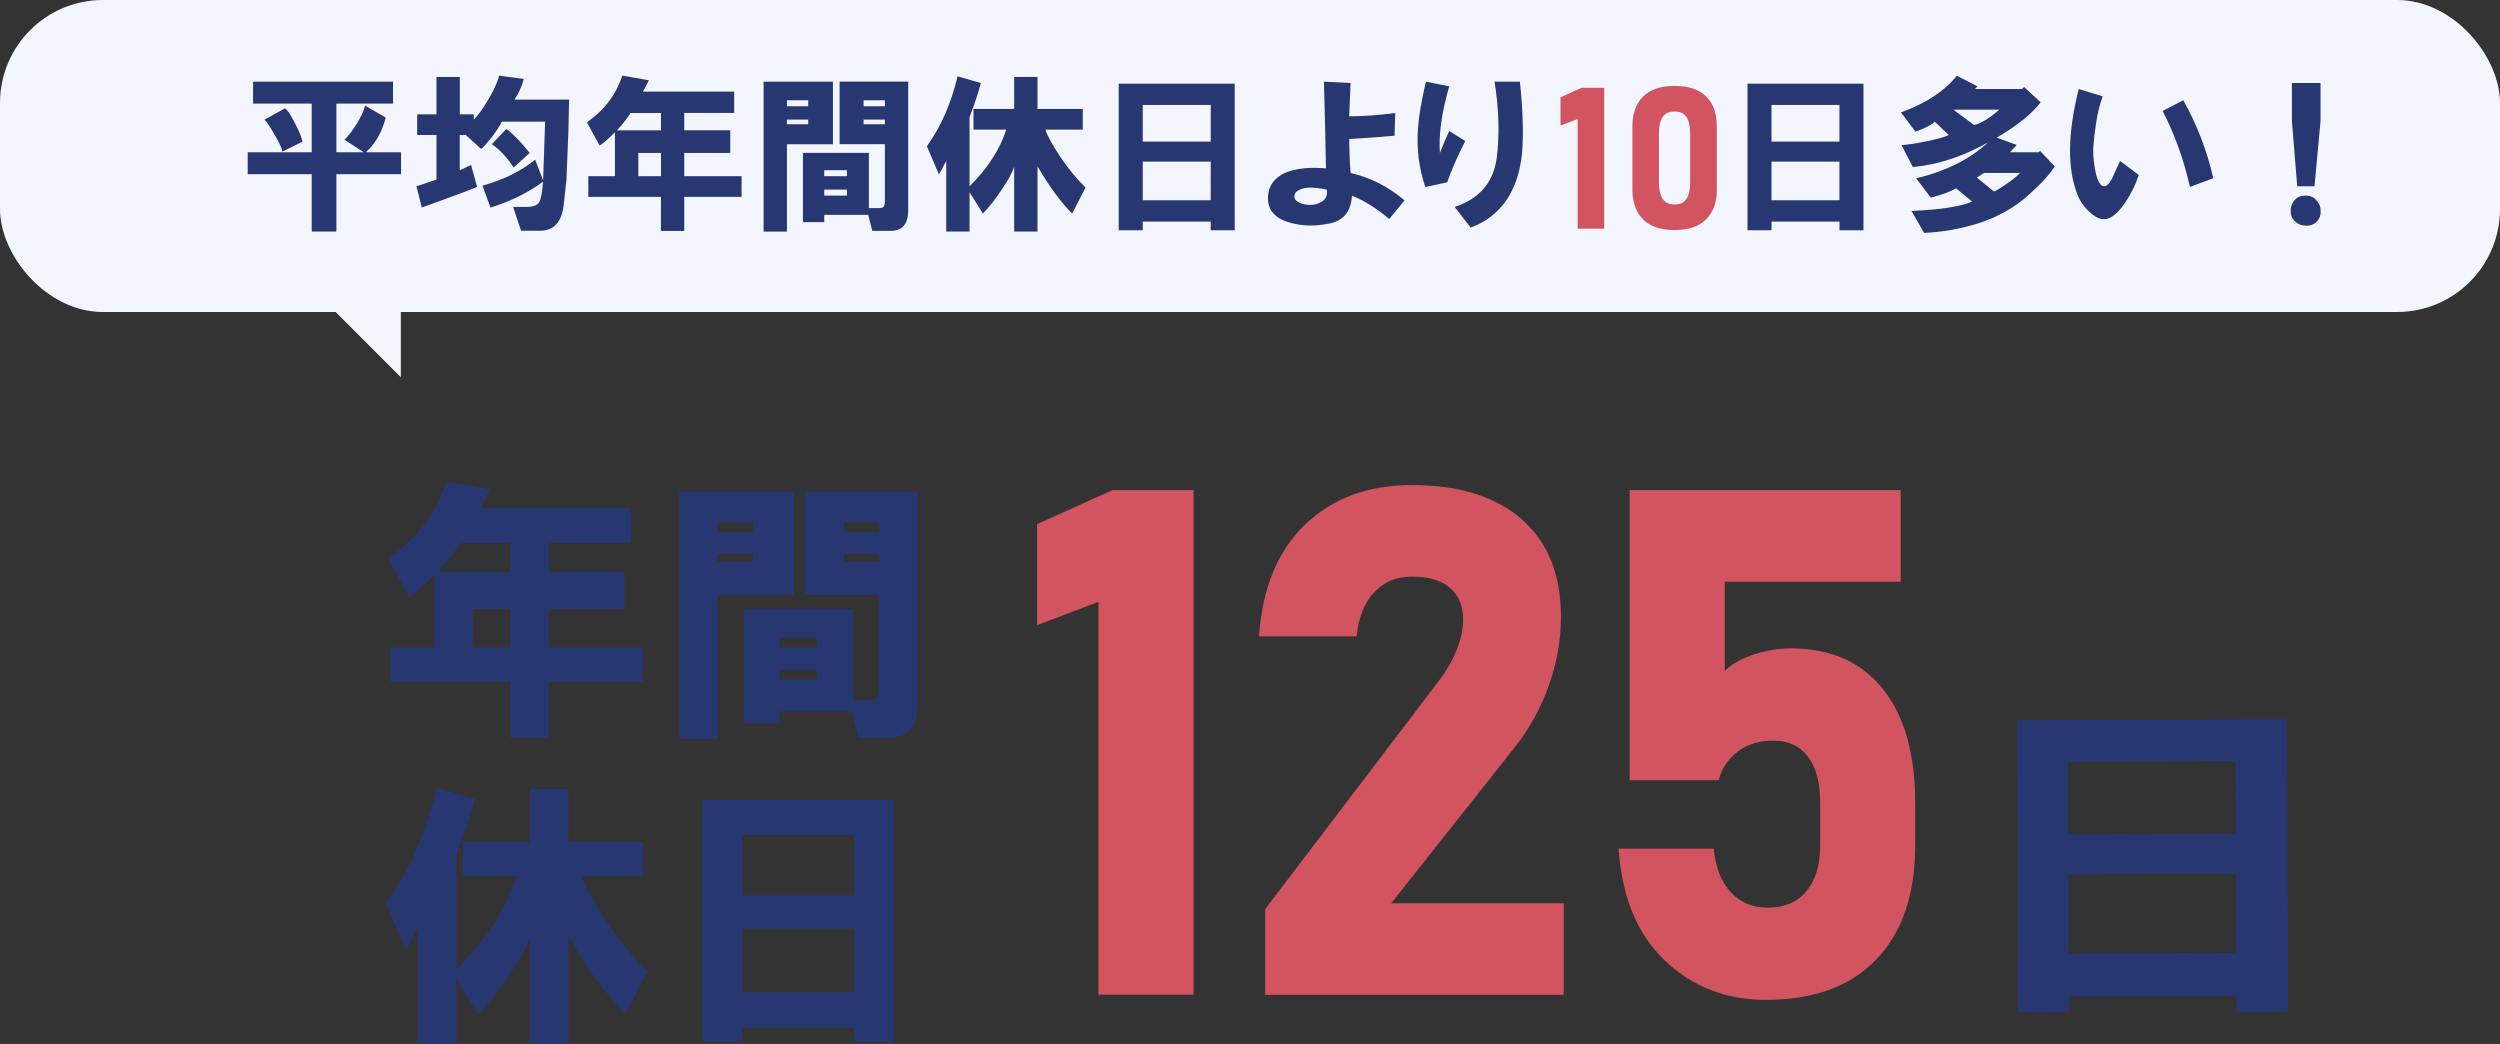 <?xml version="1.0" encoding="UTF-8"?><svg id="_レイヤー_2" xmlns="http://www.w3.org/2000/svg" viewBox="0 0 348.41 145.49"><rect x="0" y="0" width="348.41" height="145.49" fill="#333333" stroke="none"/><defs><style>.cls-1{fill:#f3f6ff;}.cls-2{fill:#d15460;}.cls-3{fill:#263772;}</style></defs><g id="_レイヤー_1-2"><rect class="cls-1" x="0" y="0" width="348.41" height="43.48" rx="14.35" ry="14.35"/><path class="cls-3" d="M311.66,138.78l-23.35.07v2.23s-7.11.02-7.11.02l-.13-40.71,37.68-.12.13,40.71-7.21.02v-2.23ZM311.59,116.2l-.03-10.12-23.35.07.03,10.12,23.35-.07ZM288.29,132.88l23.35-.07-.03-11.02-23.35.07.03,11.02Z"/><path class="cls-2" d="M166.34,68.31v70.31h-13.25v-54.74l-8.56,3.24v-14.07l10.49-4.74h11.32Z"/><path class="cls-2" d="M176.33,138.63v-11.94l24.13-31.72c1.1-1.42,1.94-2.88,2.54-4.38.6-1.5.9-2.89.9-4.18v-.1c0-1.9-.61-3.37-1.84-4.4-1.23-1.03-2.97-1.55-5.22-1.55s-3.93.72-5.29,2.15c-1.37,1.43-2.2,3.47-2.49,6.12v.05h-13.59v-.05c.45-6.67,2.59-11.85,6.41-15.52,3.82-3.68,8.78-5.51,14.87-5.51,6.61,0,11.73,1.6,15.35,4.79,3.63,3.19,5.44,7.71,5.44,13.54v.05c0,3.19-.56,6.36-1.67,9.5-1.11,3.14-2.67,5.99-4.67,8.54l-17.31,21.86h24.03v12.77h-41.59Z"/><path class="cls-2" d="M246.18,139.35c-5.64,0-10.37-1.84-14.19-5.51-3.82-3.67-5.96-8.85-6.41-15.52v-.05h13.25v.05c.26,2.58,1.05,4.59,2.37,6.02,1.32,1.43,3.05,2.15,5.17,2.15,2.32,0,4.12-.77,5.39-2.3,1.27-1.53,1.91-3.67,1.91-6.41v-5.9c0-2.77-.56-4.91-1.69-6.41s-2.74-2.25-4.84-2.25c-1.9,0-3.52.48-4.86,1.45-1.34.97-2.27,2.32-2.78,4.06h-12.38v-40.43h37.77v12.77h-24.52v12.43c1.03-1,2.41-1.77,4.13-2.32,1.72-.55,3.43-.82,5.1-.82,5.51,0,9.78,1.88,12.79,5.63,3.01,3.76,4.52,9.05,4.52,15.89v5.9c0,6.87-1.81,12.18-5.42,15.93-3.61,3.76-8.72,5.63-15.33,5.63Z"/><path class="cls-3" d="M62.22,67.13l6.13,1.07-1.38,2.6h20.98v4.9h-11.49v3.98h10.57v5.21h-10.57v5.36h13.17v4.75h-13.17v7.81h-5.36v-7.81h-16.69v-4.75h6.13v-10.11c-1.63,1.63-2.81,2.66-3.52,3.06l-2.91-5.36c3.98-2.76,6.69-6.33,8.12-10.72ZM60.99,79.69h10.11v-3.98h-7.04c-.31.72-1.33,2.04-3.06,3.98ZM65.89,90.25h5.21v-5.36h-5.21v5.36Z"/><path class="cls-3" d="M94.68,102.97v-34.46h15.93v14.4h-10.57v20.06h-5.36ZM100.04,74.17h4.9v-1.38h-4.9v1.38ZM100.04,78.31h4.9v-1.07h-4.9v1.07ZM122.55,95.61v-12.71h-10.41v-14.4h15.77v29.56c0,3.16-1.33,4.75-3.98,4.75h-4.29l-.92-3.68h-10.11v1.68h-4.9v-15.93h15.16v12.71h1.99c.71,0,1.17-.1,1.38-.31.2-.2.31-.77.31-1.68ZM113.83,90.25v-1.38h-5.21v1.38h5.21ZM108.62,94.7h5.21v-1.38h-5.21v1.38ZM117.65,74.17h4.9v-1.38h-4.9v1.38ZM117.65,78.31h4.9v-1.07h-4.9v1.07Z"/><path class="cls-3" d="M72.02,122.06h-7.5v-4.75h9.34v-7.35h5.36v7.35h10.41v4.75h-8.58c.31,1.23,1.48,3.37,3.52,6.43,1.63,2.45,3.52,4.75,5.67,6.89l-3.06,5.97c-2.66-2.65-5.31-6.28-7.96-10.87v15.01h-5.36v-14.85c-.51,1.43-1.43,3.12-2.76,5.05-1.53,2.35-3.01,4.24-4.44,5.67l-3.06-4.9v9.04h-5.36v-16.23c-.82,1.63-1.38,2.66-1.68,3.06l-2.76-6.43c3.27-4.59,5.61-9.95,7.04-16.08l5.36,1.53c-.61,2.35-1.48,4.95-2.6,7.81v15.93c4.19-4.19,6.99-8.52,8.42-13.02Z"/><path class="cls-3" d="M97.9,145.19v-33.69h26.65v33.69h-5.51v-1.99h-15.62v1.99h-5.51ZM103.41,124.82h15.62v-8.42h-15.62v8.42ZM103.41,138.3h15.62v-8.88h-15.62v8.88Z"/><path class="cls-3" d="M53.76,16.39c-.56,2.11-1.49,3.71-2.79,4.83h4.92v3.06h-9.01v7.99h-3.44v-7.99h-8.92v-3.06h8.92v-6.78h-8.17v-3.06h19.5v3.06h-7.89v6.78h3.81l-2.69-1.76c.49-.43,1.05-1.14,1.67-2.14.62-.99,1.02-1.86,1.21-2.6l2.88,1.67ZM36.86,16.67l2.88-1.58c.37.31.84,1.02,1.39,2.14.56,1.05.9,1.89,1.02,2.51l-2.79,1.39c-.06-.43-.4-1.18-1.02-2.23-.62-1.11-1.11-1.86-1.49-2.23Z"/><path class="cls-3" d="M72.62,32.18l-1.11-3.34h1.86c.93,0,1.52-.22,1.76-.65.25-.37.43-1.33.56-2.88-2.11,1.55-4.55,2.76-7.34,3.62l-1.11-3.06c2.91-.8,5.35-2.01,7.34-3.62l1.11,2.88.28-8.17h-6.04c-.19.43-.62,1.11-1.3,2.04-.74.93-1.27,1.52-1.58,1.76l-2.14-1.95h-.84v4.92l1.58-.74.84,3.06c-1.36.56-3.93,1.52-7.71,2.88l-.74-2.97,2.79-.93v-6.22h-2.69v-2.88h2.69v-5.2h3.25v5.2h1.95v.74c.62-.62,1.27-1.52,1.95-2.69.8-1.3,1.33-2.44,1.58-3.44l3.44.46c-.31,1.11-.74,2.08-1.3,2.88h7.61l-.09,4.27-.28,6.96-.37,3.34c-.25,2.48-1.36,3.71-3.34,3.71h-2.6ZM68.53,20.11l2.04-2.14c.93.68,2.01,1.8,3.25,3.34l-2.23,2.04c-.99-1.49-2.01-2.57-3.06-3.25Z"/><path class="cls-3" d="M86.73,10.54l3.71.65-.84,1.58h12.72v2.97h-6.96v2.41h6.41v3.16h-6.41v3.25h7.99v2.88h-7.99v4.74h-3.25v-4.74h-10.12v-2.88h3.71v-6.13c-.99.99-1.7,1.61-2.14,1.86l-1.76-3.25c2.41-1.67,4.05-3.84,4.92-6.5ZM85.99,18.16h6.13v-2.41h-4.27c-.19.43-.81,1.24-1.86,2.41ZM88.96,24.56h3.16v-3.25h-3.16v3.25Z"/><path class="cls-3" d="M106.42,32.27V11.38h9.66v8.73h-6.41v12.17h-3.25ZM109.67,14.81h2.97v-.84h-2.97v.84ZM109.67,17.32h2.97v-.65h-2.97v.65ZM123.32,27.81v-7.71h-6.31v-8.73h9.56v17.92c0,1.92-.81,2.88-2.41,2.88h-2.6l-.56-2.23h-6.13v1.02h-2.97v-9.66h9.19v7.71h1.21c.43,0,.71-.06.84-.19.12-.12.19-.46.19-1.02ZM118.03,24.56v-.84h-3.16v.84h3.16ZM114.87,27.26h3.16v-.84h-3.16v.84ZM120.35,14.81h2.97v-.84h-2.97v.84ZM120.35,17.32h2.97v-.65h-2.97v.65Z"/><path class="cls-3" d="M140.22,18.06h-4.55v-2.88h5.67v-4.46h3.25v4.46h6.31v2.88h-5.2c.19.74.9,2.04,2.14,3.9.99,1.49,2.14,2.88,3.44,4.18l-1.86,3.62c-1.61-1.61-3.22-3.81-4.83-6.59v9.1h-3.25v-9.01c-.31.87-.87,1.89-1.67,3.06-.93,1.42-1.83,2.57-2.69,3.44l-1.86-2.97v5.48h-3.25v-9.84c-.5.99-.84,1.61-1.02,1.86l-1.67-3.9c1.98-2.79,3.4-6.04,4.27-9.75l3.25.93c-.37,1.42-.9,3-1.58,4.74v9.66c2.54-2.54,4.24-5.17,5.11-7.89Z"/><path class="cls-3" d="M155.91,32.09V11.66h16.16v20.43h-3.34v-1.21h-9.47v1.21h-3.34ZM159.26,19.73h9.47v-5.11h-9.47v5.11ZM159.26,27.91h9.47v-5.39h-9.47v5.39Z"/><path class="cls-3" d="M184.79,23.45c-.06-3.53-.15-7.55-.28-12.07l3.71.19c-.06,1.55-.12,3.1-.19,4.64,1.92,0,4.05-.15,6.41-.46l-.09,3.16c-2.04.19-4.15.34-6.31.46,0,1.67.06,3.25.19,4.74,2.72.62,5.23,1.89,7.52,3.81l-2.14,2.6c-1.86-1.55-3.59-2.63-5.2-3.25-.12,2.23-1.21,3.53-3.25,3.9-1.86.37-3.59.34-5.2-.09-2.17-.56-3.25-1.7-3.25-3.44s.93-3.03,2.79-3.71c1.42-.49,3.19-.65,5.29-.46ZM184.89,26.42c-.93-.19-1.73-.28-2.41-.28-.93.06-1.58.31-1.95.74-.25.5-.16.9.28,1.21.37.25.87.4,1.49.46.68.06,1.33-.09,1.95-.46.56-.37.77-.93.65-1.67Z"/><path class="cls-3" d="M198.72,11.38l3.25.65c-1.05,3.65-1.49,6.75-1.3,9.29.43-1.11.87-2.14,1.3-3.06l2.23,1.39c-1.18,2.35-2.01,4.27-2.51,5.76l-3.06.65c-.87-2.6-1.21-5.29-1.02-8.08.12-1.79.5-3.99,1.11-6.59ZM202.72,28.84c3.4-1.11,5.35-3.34,5.85-6.69.43-3.22.34-6.81-.28-10.77h3.53c.43,4.15.53,7.52.28,10.12-.25,2.41-.93,4.49-2.04,6.22-1.3,1.92-3,3.25-5.11,3.99l-2.23-2.88Z"/><path class="cls-3" d="M243.54,32.09V11.66h16.16v20.43h-3.34v-1.21h-9.47v1.21h-3.34ZM246.88,19.73h9.47v-5.11h-9.47v5.11ZM246.88,27.91h9.47v-5.39h-9.47v5.39Z"/><path class="cls-3" d="M275.21,12.4h6.59l.28-.28,2.32,2.14c-1.24,1.61-3.28,3.25-6.13,4.92l2.79,1.02-.93,1.02h3.99l.19-.19,2.04,2.14c-.62,1.05-1.8,2.35-3.53,3.9-2.04,1.86-4.46,3.22-7.24,4.09-2.41.74-4.89,1.18-7.43,1.3l-1.76-3.06c4.09-.19,6.9-.62,8.45-1.3l-2.23-1.86c-.87.5-2.04.93-3.53,1.3l-2.04-2.69c4.15-.99,7.49-2.66,10.03-5.01-3.53,1.98-7.03,3.13-10.49,3.44l-1.58-3.06c.99-.06,2.2-.25,3.62-.56,1.49-.31,2.48-.59,2.97-.84l-1.95-1.86c-.43.43-1.33.9-2.69,1.39l-2.04-2.69c3.47-1.24,6.07-2.94,7.8-5.11l2.88,1.49-.37.37ZM278.64,15.28h-6.41l2.88,2.14c.93-.19,2.1-.9,3.53-2.14ZM281.52,24.1h-5.01l-1.02.65,2.41,1.95c.31-.12.87-.46,1.67-1.02.99-.68,1.64-1.21,1.95-1.58Z"/><path class="cls-3" d="M293.04,13.42c-.43,1.18-.74,2.45-.93,3.81-.19,1.18-.31,2.26-.37,3.25-.06.68,0,1.64.19,2.88.12.74.28,1.33.46,1.76.25.56.53.84.84.84.43,0,.87-.49,1.3-1.49l.93-2.04,2.6,1.95c-.37,1.18-.93,2.35-1.67,3.53-.87,1.36-1.7,2.2-2.51,2.51-.81.31-1.64.06-2.51-.74-.87-.74-1.49-1.61-1.86-2.6-1.42-3.59-1.36-8.48.19-14.67l3.34,1.02ZM301.39,15.46l2.88-1.49c1.92,3.41,3.31,7.03,4.18,10.87l-3.25,1.21c-.87-3.84-2.14-7.37-3.81-10.59Z"/><path class="cls-3" d="M321.36,31.44c-.68,0-1.24-.25-1.67-.74-.31-.37-.46-.8-.46-1.3s.15-.96.46-1.39c.37-.49.87-.74,1.49-.74.62-.06,1.15.12,1.58.56.43.43.65.93.65,1.49.06.56-.09,1.05-.46,1.49-.37.43-.9.65-1.58.65ZM319.41,16.86v-5.29h3.99v5.29l-.84,9.1h-2.41l-.74-9.1Z"/><polyline class="cls-1" points="42.82 39.52 55.86 52.57 55.86 39.13"/><path class="cls-2" d="M223.57,12.22v19.65h-3.7v-15.29l-2.39.91v-3.93l2.93-1.32h3.16Z"/><path class="cls-2" d="M233.37,32.06c-1.95,0-3.42-.5-4.4-1.51-.98-1-1.47-2.36-1.47-4.07v-8.93c0-1.74.5-3.1,1.49-4.09.99-.99,2.45-1.49,4.39-1.49s3.41.49,4.4,1.48,1.48,2.35,1.48,4.1v8.93c0,1.74-.5,3.1-1.49,4.09s-2.46,1.49-4.39,1.49ZM233.37,28.5c.77,0,1.33-.26,1.67-.79s.51-1.25.51-2.17v-7.04c0-.93-.17-1.65-.51-2.18s-.89-.78-1.67-.78-1.32.26-1.66.78c-.34.52-.51,1.25-.51,2.18v7.04c0,.92.17,1.64.51,2.17.34.53.9.79,1.66.79Z"/></g></svg>